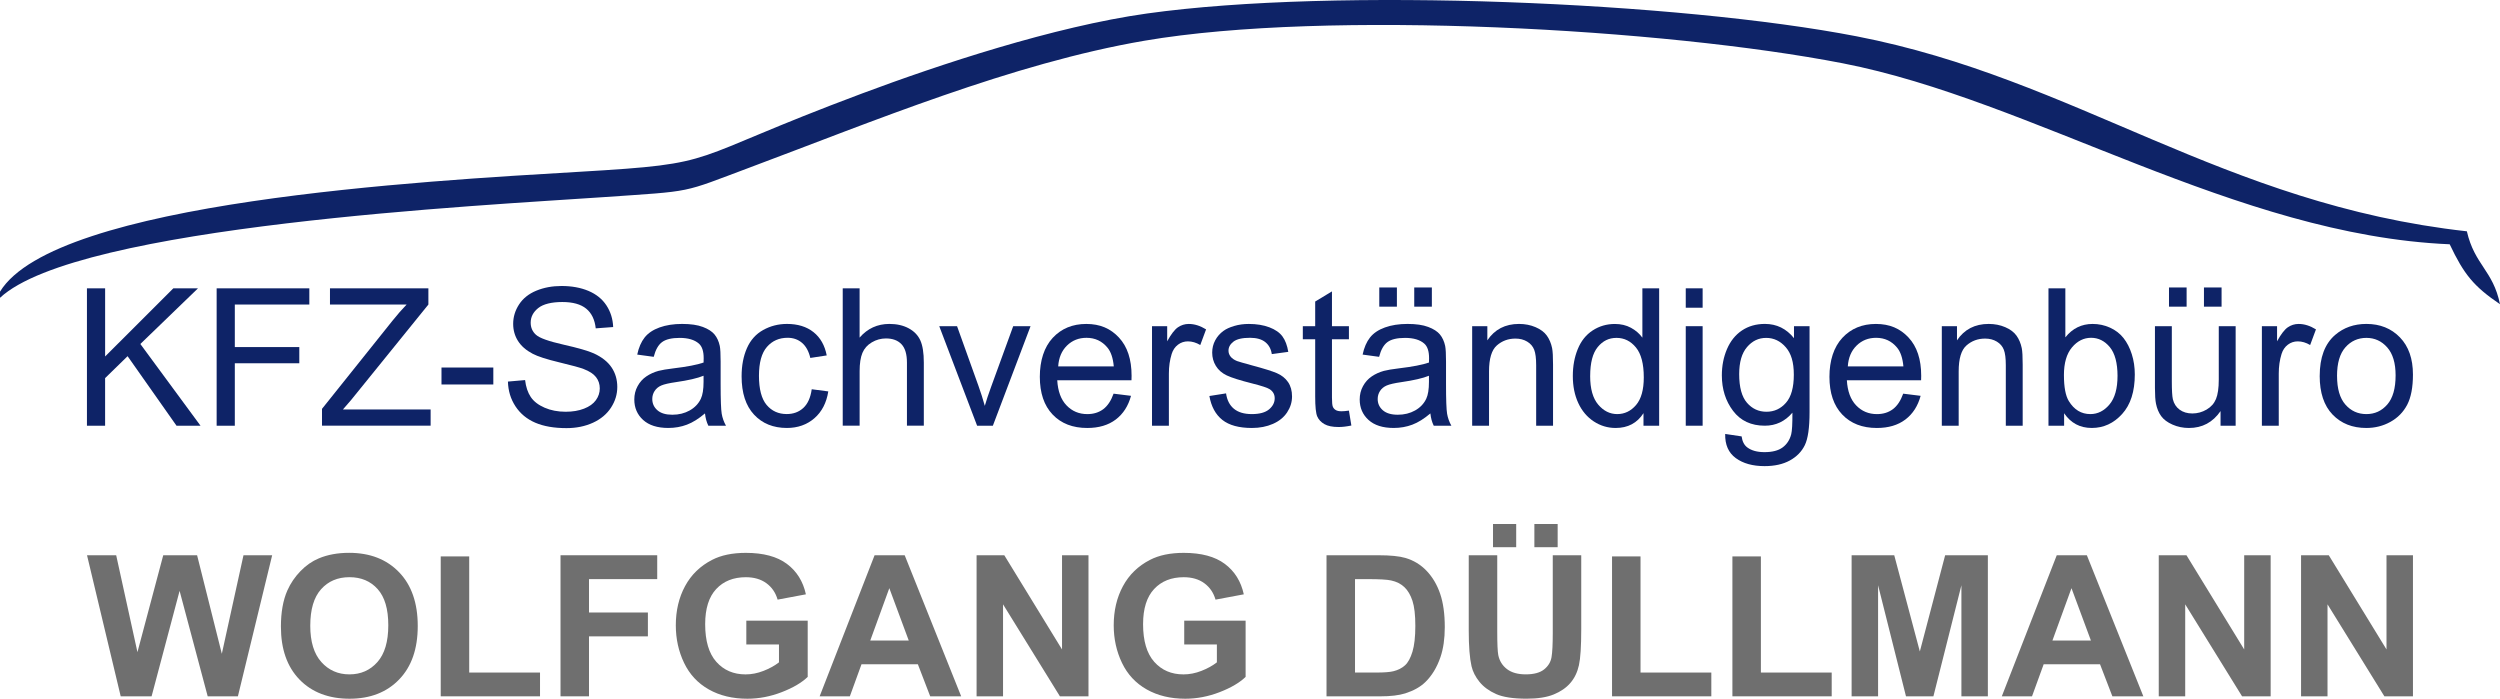 <?xml version="1.0" encoding="UTF-8"?><svg id="Layer_1" xmlns="http://www.w3.org/2000/svg" viewBox="0 0 1505.35 420.73"><defs><style>.cls-1{fill-rule:evenodd;}.cls-1,.cls-2{fill:#0e2367;}.cls-3{fill:#6f6f6f;}</style></defs><g><path class="cls-3" d="m72.68,419.28l-20.28-84.94h17.56l12.8,58.34,15.53-58.34h20.39l14.89,59.33,13.04-59.33h17.27l-20.63,84.94h-18.19l-16.92-63.5-16.86,63.5h-18.6Z"/><path class="cls-3" d="m169.15,377.33c0-8.65,1.29-15.91,3.88-21.79,1.93-4.33,4.57-8.21,7.91-11.65,3.34-3.44,7-5.99,10.98-7.65,5.29-2.24,11.39-3.36,18.31-3.36,12.51,0,22.53,3.88,30.04,11.65,7.51,7.76,11.27,18.56,11.27,32.39s-3.73,24.44-11.18,32.19c-7.46,7.74-17.42,11.62-29.9,11.62s-22.67-3.85-30.13-11.56c-7.46-7.71-11.18-18.32-11.18-31.84Zm17.67-.58c0,9.62,2.22,16.91,6.66,21.87,4.44,4.96,10.08,7.45,16.92,7.45s12.45-2.46,16.83-7.39c4.38-4.92,6.58-12.31,6.58-22.16s-2.13-17-6.4-21.79c-4.27-4.79-9.94-7.18-17-7.18s-12.77,2.42-17.09,7.27c-4.33,4.85-6.49,12.16-6.49,21.93Z"/><path class="cls-3" d="m265.38,419.28v-84.24h17.15v69.93h42.64v14.31h-59.79Z"/><path class="cls-3" d="m337.51,419.28v-84.94h58.23v14.37h-41.08v20.1h35.46v14.37h-35.46v36.1h-17.15Z"/><path class="cls-3" d="m449.39,388.05v-14.31h36.96v33.84c-3.59,3.48-8.8,6.54-15.61,9.18s-13.72,3.97-20.71,3.97c-8.88,0-16.63-1.86-23.23-5.59-6.6-3.73-11.57-9.06-14.89-15.99-3.32-6.93-4.98-14.47-4.98-22.62,0-8.84,1.85-16.71,5.56-23.58,3.71-6.88,9.13-12.15,16.28-15.82,5.45-2.82,12.23-4.23,20.34-4.23,10.54,0,18.78,2.21,24.71,6.63,5.93,4.42,9.74,10.54,11.44,18.34l-17.03,3.19c-1.2-4.17-3.45-7.46-6.75-9.88-3.3-2.41-7.43-3.62-12.37-3.62-7.49,0-13.45,2.38-17.87,7.13-4.42,4.75-6.63,11.8-6.63,21.15,0,10.08,2.24,17.64,6.72,22.68,4.48,5.04,10.35,7.56,17.61,7.56,3.59,0,7.19-.7,10.81-2.12,3.61-1.41,6.71-3.12,9.3-5.13v-10.78h-19.64Z"/><path class="cls-3" d="m578.77,419.28h-18.66l-7.42-19.29h-33.95l-7.01,19.29h-18.19l33.08-84.94h18.13l34.01,84.94Zm-31.58-33.6l-11.7-31.52-11.47,31.52h23.18Z"/><path class="cls-3" d="m588.04,419.28v-84.94h16.69l34.76,56.72v-56.72h15.93v84.94h-17.21l-34.24-55.39v55.39h-15.93Z"/><path class="cls-3" d="m713.07,388.05v-14.31h36.96v33.84c-3.59,3.48-8.8,6.54-15.61,9.18s-13.72,3.97-20.71,3.97c-8.88,0-16.63-1.86-23.23-5.59-6.6-3.73-11.57-9.06-14.89-15.99-3.32-6.93-4.98-14.47-4.98-22.62,0-8.84,1.85-16.71,5.56-23.58,3.71-6.88,9.13-12.15,16.28-15.82,5.45-2.82,12.23-4.23,20.34-4.23,10.54,0,18.78,2.21,24.71,6.63,5.93,4.42,9.74,10.54,11.44,18.34l-17.03,3.19c-1.2-4.17-3.45-7.46-6.75-9.88-3.3-2.41-7.43-3.62-12.37-3.62-7.49,0-13.45,2.38-17.87,7.13-4.42,4.75-6.63,11.8-6.63,21.15,0,10.08,2.24,17.64,6.72,22.68,4.48,5.04,10.35,7.56,17.61,7.56,3.59,0,7.19-.7,10.81-2.12,3.61-1.41,6.71-3.12,9.3-5.13v-10.78h-19.64Z"/><path class="cls-3" d="m798.76,334.34h31.34c7.07,0,12.46.54,16.17,1.62,4.98,1.47,9.25,4.08,12.8,7.82,3.55,3.75,6.26,8.33,8.11,13.76,1.85,5.43,2.78,12.12,2.78,20.08,0,6.99-.87,13.02-2.61,18.08-2.12,6.18-5.16,11.18-9.1,15.01-2.98,2.9-6.99,5.16-12.05,6.78-3.79,1.2-8.85,1.8-15.18,1.8h-32.27v-84.94Zm17.15,14.37v56.26h12.8c4.79,0,8.25-.27,10.37-.81,2.78-.7,5.09-1.87,6.92-3.53,1.83-1.66,3.33-4.39,4.49-8.2,1.16-3.8,1.74-8.99,1.74-15.56s-.58-11.61-1.74-15.12c-1.16-3.51-2.78-6.26-4.87-8.23-2.09-1.97-4.73-3.3-7.94-4-2.4-.54-7.09-.81-14.08-.81h-7.71Z"/><path class="cls-3" d="m884.4,334.34h17.15v46c0,7.3.21,12.03.64,14.19.73,3.48,2.48,6.27,5.24,8.37,2.76,2.11,6.54,3.16,11.33,3.16s8.54-.99,11.01-2.98c2.47-1.99,3.96-4.43,4.46-7.33.5-2.9.75-7.71.75-14.43v-46.99h17.15v44.61c0,10.2-.46,17.4-1.39,21.61s-2.64,7.76-5.13,10.66c-2.49,2.9-5.82,5.21-10,6.92-4.17,1.72-9.62,2.58-16.34,2.58-8.11,0-14.26-.94-18.45-2.81-4.19-1.87-7.5-4.31-9.94-7.3-2.43-2.99-4.04-6.13-4.81-9.42-1.12-4.87-1.68-12.05-1.68-21.55v-45.31Zm14.6-4.87v-13.96h13.96v13.96h-13.96Zm24.91,0v-13.96h14.02v13.96h-14.02Z"/><path class="cls-3" d="m970.67,419.28v-84.24h17.15v69.93h42.64v14.31h-59.79Z"/><path class="cls-3" d="m1043.15,419.28v-84.24h17.15v69.93h42.64v14.31h-59.79Z"/><path class="cls-3" d="m1114.93,419.28v-84.94h25.67l15.41,57.94,15.24-57.94h25.72v84.94h-15.93v-66.86l-16.86,66.86h-16.51l-16.8-66.86v66.86h-15.93Z"/><path class="cls-3" d="m1290.6,419.28h-18.66l-7.42-19.29h-33.95l-7.01,19.29h-18.19l33.08-84.94h18.13l34.01,84.94Zm-31.58-33.6l-11.7-31.52-11.47,31.52h23.18Z"/><path class="cls-3" d="m1299.87,419.28v-84.94h16.69l34.76,56.72v-56.72h15.93v84.94h-17.21l-34.24-55.39v55.39h-15.93Z"/><path class="cls-3" d="m1385.56,419.28v-84.94h16.69l34.76,56.72v-56.72h15.93v84.94h-17.21l-34.24-55.39v55.39h-15.93Z"/></g><g><path class="cls-2" d="m52.35,256.34v-82.73h10.95v41.03l41.08-41.03h14.84l-34.71,33.52,36.23,49.21h-14.45l-29.46-41.87-13.54,13.21v28.67h-10.95Z"/><path class="cls-2" d="m130.45,256.34v-82.73h55.81v9.76h-44.87v25.62h38.83v9.76h-38.83v37.59h-10.95Z"/><path class="cls-2" d="m193.89,256.34v-10.16l42.38-52.99c3.01-3.76,5.87-7.04,8.58-9.82h-46.16v-9.76h59.26v9.76l-46.45,57.39-5.02,5.81h52.82v9.76h-65.41Z"/><path class="cls-2" d="m265.84,231.51v-10.21h31.21v10.21h-31.21Z"/><path class="cls-2" d="m305.85,229.76l10.33-.9c.49,4.14,1.63,7.53,3.41,10.19,1.79,2.65,4.56,4.8,8.32,6.43,3.76,1.64,7.99,2.45,12.7,2.45,4.18,0,7.86-.62,11.06-1.86,3.2-1.24,5.58-2.94,7.14-5.11,1.56-2.16,2.34-4.52,2.34-7.08s-.75-4.86-2.26-6.8c-1.5-1.94-3.99-3.56-7.45-4.88-2.22-.86-7.13-2.21-14.73-4.03-7.6-1.82-12.92-3.55-15.97-5.16-3.95-2.07-6.9-4.64-8.83-7.7-1.94-3.07-2.91-6.5-2.91-10.3,0-4.18,1.19-8.08,3.56-11.71,2.37-3.63,5.83-6.39,10.38-8.27,4.55-1.88,9.61-2.82,15.18-2.82,6.13,0,11.54.99,16.22,2.96,4.68,1.98,8.29,4.88,10.81,8.72,2.52,3.84,3.87,8.18,4.06,13.04l-10.5.79c-.56-5.23-2.47-9.18-5.73-11.85-3.25-2.67-8.06-4.01-14.42-4.01s-11.45,1.21-14.48,3.64c-3.03,2.43-4.54,5.35-4.54,8.78,0,2.97,1.07,5.42,3.22,7.34,2.11,1.92,7.61,3.88,16.51,5.9,8.9,2.01,15,3.77,18.31,5.28,4.82,2.22,8.37,5.03,10.67,8.44,2.29,3.41,3.44,7.33,3.44,11.77s-1.26,8.55-3.78,12.44c-2.52,3.89-6.14,6.92-10.86,9.09-4.72,2.16-10.04,3.25-15.94,3.25-7.49,0-13.76-1.09-18.82-3.27-5.06-2.18-9.03-5.46-11.91-9.85-2.88-4.38-4.39-9.34-4.54-14.87Z"/><path class="cls-2" d="m424.48,248.94c-3.76,3.2-7.38,5.46-10.86,6.77-3.48,1.32-7.21,1.98-11.2,1.98-6.58,0-11.64-1.61-15.18-4.83-3.54-3.22-5.3-7.33-5.3-12.33,0-2.93.67-5.62,2-8.04,1.33-2.43,3.08-4.37,5.25-5.84,2.16-1.47,4.6-2.58,7.31-3.33,1.99-.53,5-1.03,9.03-1.52,8.2-.98,14.24-2.14,18.12-3.5.04-1.39.06-2.28.06-2.65,0-4.14-.96-7.05-2.88-8.75-2.6-2.29-6.45-3.44-11.57-3.44-4.78,0-8.31.84-10.58,2.51-2.28,1.67-3.96,4.64-5.05,8.89l-9.93-1.35c.9-4.25,2.39-7.68,4.46-10.3,2.07-2.61,5.06-4.63,8.97-6.04,3.91-1.41,8.45-2.12,13.6-2.12s9.27.6,12.47,1.81c3.2,1.2,5.55,2.72,7.05,4.54,1.5,1.83,2.56,4.13,3.16,6.91.34,1.73.51,4.85.51,9.37v13.54c0,9.44.22,15.42.65,17.92.43,2.5,1.29,4.9,2.57,7.2h-10.61c-1.05-2.11-1.73-4.57-2.03-7.39Zm-.85-22.69c-3.69,1.51-9.22,2.78-16.59,3.84-4.18.6-7.13,1.28-8.86,2.03-1.73.75-3.07,1.85-4.01,3.3-.94,1.45-1.41,3.06-1.41,4.83,0,2.71,1.02,4.97,3.08,6.77,2.05,1.81,5.05,2.71,9,2.71s7.39-.86,10.44-2.57c3.05-1.71,5.29-4.05,6.72-7.03,1.09-2.29,1.64-5.68,1.64-10.16v-3.72Z"/><path class="cls-2" d="m488.76,234.38l9.99,1.3c-1.09,6.89-3.89,12.27-8.38,16.17-4.5,3.89-10.02,5.84-16.56,5.84-8.2,0-14.8-2.68-19.78-8.04-4.99-5.36-7.48-13.04-7.48-23.05,0-6.47,1.07-12.13,3.22-16.99,2.14-4.85,5.41-8.49,9.79-10.92,4.38-2.43,9.15-3.64,14.31-3.64,6.51,0,11.83,1.65,15.97,4.94,4.14,3.29,6.79,7.97,7.96,14.02l-9.88,1.52c-.94-4.03-2.61-7.05-4.99-9.09-2.39-2.03-5.28-3.05-8.66-3.05-5.12,0-9.27,1.83-12.47,5.5-3.2,3.67-4.8,9.47-4.8,17.41s1.54,13.9,4.63,17.55,7.11,5.47,12.08,5.47c3.99,0,7.32-1.22,9.99-3.67,2.67-2.45,4.36-6.21,5.08-11.29Z"/><path class="cls-2" d="m507.44,256.34v-82.73h10.16v29.68c4.74-5.49,10.72-8.24,17.95-8.24,4.44,0,8.3.87,11.57,2.62,3.27,1.75,5.62,4.17,7.03,7.25,1.41,3.09,2.12,7.56,2.12,13.43v37.98h-10.16v-37.98c0-5.08-1.1-8.78-3.3-11.09-2.2-2.31-5.31-3.47-9.34-3.47-3.01,0-5.84.78-8.49,2.34-2.65,1.56-4.54,3.68-5.67,6.35-1.13,2.67-1.69,6.36-1.69,11.06v32.79h-10.16Z"/><path class="cls-2" d="m588.36,256.34l-22.8-59.93h10.72l12.87,35.89c1.39,3.88,2.67,7.9,3.84,12.08.9-3.16,2.16-6.96,3.78-11.4l13.32-36.57h10.44l-22.69,59.93h-9.48Z"/><path class="cls-2" d="m670.53,237.04l10.5,1.3c-1.66,6.13-4.72,10.89-9.2,14.28-4.48,3.39-10.2,5.08-17.16,5.08-8.77,0-15.72-2.7-20.85-8.1-5.14-5.4-7.7-12.97-7.7-22.71s2.6-17.91,7.79-23.48c5.19-5.57,11.93-8.35,20.2-8.35s14.56,2.73,19.64,8.18c5.08,5.46,7.62,13.13,7.62,23.03,0,.6-.02,1.51-.06,2.71h-44.7c.38,6.58,2.24,11.63,5.59,15.12,3.35,3.5,7.52,5.25,12.53,5.25,3.72,0,6.9-.98,9.54-2.93,2.63-1.96,4.72-5.08,6.26-9.37Zm-33.35-16.42h33.47c-.45-5.04-1.73-8.82-3.84-11.34-3.24-3.91-7.43-5.87-12.58-5.87-4.67,0-8.59,1.56-11.77,4.68-3.18,3.12-4.94,7.3-5.28,12.53Z"/><path class="cls-2" d="m693.67,256.34v-59.93h9.14v9.09c2.33-4.25,4.49-7.05,6.46-8.41,1.98-1.35,4.15-2.03,6.52-2.03,3.42,0,6.9,1.09,10.44,3.27l-3.5,9.42c-2.48-1.47-4.97-2.2-7.45-2.2-2.22,0-4.21.67-5.98,2-1.77,1.34-3.03,3.19-3.78,5.56-1.13,3.61-1.69,7.56-1.69,11.85v31.38h-10.16Z"/><path class="cls-2" d="m728.21,238.45l10.05-1.58c.56,4.03,2.13,7.11,4.71,9.25,2.58,2.14,6.18,3.22,10.81,3.22s8.13-.95,10.38-2.85c2.26-1.9,3.39-4.13,3.39-6.69,0-2.29-1-4.1-2.99-5.42-1.39-.9-4.85-2.05-10.38-3.44-7.45-1.88-12.61-3.51-15.49-4.88-2.88-1.37-5.06-3.27-6.55-5.7-1.49-2.43-2.23-5.11-2.23-8.04,0-2.67.61-5.14,1.83-7.42,1.22-2.28,2.89-4.17,4.99-5.67,1.58-1.17,3.73-2.15,6.46-2.96,2.73-.81,5.65-1.21,8.78-1.21,4.7,0,8.83.68,12.39,2.03,3.55,1.35,6.18,3.19,7.87,5.5,1.69,2.31,2.86,5.41,3.5,9.28l-9.93,1.35c-.45-3.08-1.76-5.49-3.92-7.22-2.16-1.73-5.22-2.6-9.17-2.6-4.67,0-7.99.77-9.99,2.31-1.99,1.54-2.99,3.35-2.99,5.42,0,1.32.41,2.5,1.24,3.56.83,1.09,2.12,1.99,3.89,2.71,1.02.38,4.01,1.24,8.97,2.6,7.19,1.92,12.2,3.49,15.04,4.71,2.84,1.22,5.07,3,6.69,5.33,1.62,2.33,2.43,5.23,2.43,8.69s-.99,6.57-2.96,9.57-4.82,5.3-8.55,6.94c-3.73,1.64-7.94,2.46-12.64,2.46-7.79,0-13.72-1.62-17.8-4.85-4.08-3.24-6.69-8.03-7.82-14.39Z"/><path class="cls-2" d="m812.24,247.25l1.47,8.97c-2.86.6-5.42.9-7.67.9-3.69,0-6.55-.58-8.58-1.75-2.03-1.17-3.46-2.7-4.29-4.6-.83-1.9-1.24-5.9-1.24-11.99v-34.48h-7.45v-7.9h7.45v-14.84l10.1-6.1v20.94h10.21v7.9h-10.21v35.05c0,2.9.18,4.76.54,5.59.36.83.94,1.49,1.75,1.97.81.49,1.97.73,3.47.73,1.13,0,2.61-.13,4.46-.4Z"/><path class="cls-2" d="m861.28,248.94c-3.76,3.2-7.38,5.46-10.86,6.77-3.48,1.32-7.21,1.98-11.2,1.98-6.58,0-11.65-1.61-15.18-4.83-3.54-3.22-5.31-7.33-5.31-12.33,0-2.93.67-5.62,2-8.04,1.33-2.43,3.08-4.37,5.25-5.84,2.16-1.47,4.6-2.58,7.31-3.33,1.99-.53,5-1.03,9.03-1.52,8.2-.98,14.24-2.14,18.12-3.5.04-1.39.06-2.28.06-2.65,0-4.14-.96-7.05-2.88-8.75-2.6-2.29-6.45-3.44-11.57-3.44-4.78,0-8.31.84-10.58,2.51-2.28,1.67-3.96,4.64-5.05,8.89l-9.93-1.35c.9-4.25,2.39-7.68,4.46-10.3,2.07-2.61,5.06-4.63,8.97-6.04,3.91-1.41,8.45-2.12,13.6-2.12s9.27.6,12.47,1.81c3.2,1.2,5.55,2.72,7.05,4.54,1.5,1.83,2.56,4.13,3.16,6.91.34,1.73.51,4.85.51,9.37v13.54c0,9.44.22,15.42.65,17.92s1.29,4.9,2.57,7.2h-10.61c-1.05-2.11-1.73-4.57-2.03-7.39Zm-.85-22.69c-3.69,1.51-9.22,2.78-16.59,3.84-4.18.6-7.13,1.28-8.86,2.03-1.73.75-3.07,1.85-4.01,3.3-.94,1.45-1.41,3.06-1.41,4.83,0,2.71,1.02,4.97,3.08,6.77s5.05,2.71,9,2.71,7.39-.86,10.44-2.57c3.05-1.71,5.29-4.05,6.71-7.03,1.09-2.29,1.64-5.68,1.64-10.16v-3.72Zm-29.91-41.59v-11.57h10.61v11.57h-10.61Zm21.05,0v-11.57h10.61v11.57h-10.61Z"/><path class="cls-2" d="m886.45,256.34v-59.93h9.14v8.52c4.4-6.58,10.76-9.88,19.08-9.88,3.61,0,6.93.65,9.96,1.95,3.03,1.3,5.29,3,6.8,5.11,1.5,2.11,2.56,4.61,3.16,7.51.38,1.88.56,5.17.56,9.88v36.85h-10.16v-36.46c0-4.14-.39-7.23-1.18-9.28-.79-2.05-2.19-3.69-4.21-4.91-2.01-1.22-4.37-1.83-7.08-1.83-4.33,0-8.06,1.37-11.2,4.12-3.14,2.75-4.71,7.96-4.71,15.63v32.73h-10.16Z"/><path class="cls-2" d="m989.61,256.34v-7.56c-3.8,5.95-9.39,8.92-16.76,8.92-4.78,0-9.17-1.32-13.18-3.95s-7.11-6.31-9.31-11.03c-2.2-4.72-3.3-10.15-3.3-16.28s1-11.41,2.99-16.28c1.99-4.87,4.98-8.61,8.97-11.2,3.99-2.6,8.45-3.89,13.38-3.89,3.61,0,6.83.76,9.65,2.29,2.82,1.52,5.12,3.51,6.89,5.95v-29.68h10.1v82.73h-9.42Zm-32.11-29.91c0,7.67,1.62,13.41,4.85,17.21,3.24,3.8,7.05,5.7,11.46,5.7s8.21-1.81,11.32-5.45c3.1-3.63,4.66-9.17,4.66-16.62,0-8.2-1.58-14.22-4.74-18.06-3.16-3.84-7.05-5.76-11.68-5.76s-8.29,1.84-11.32,5.53c-3.03,3.69-4.54,9.5-4.54,17.44Z"/><path class="cls-2" d="m1015.06,185.29v-11.68h10.16v11.68h-10.16Zm0,71.05v-59.93h10.16v59.93h-10.16Z"/><path class="cls-2" d="m1038.82,261.3l9.88,1.47c.41,3.05,1.56,5.27,3.44,6.66,2.52,1.88,5.96,2.82,10.33,2.82,4.7,0,8.33-.94,10.89-2.82,2.56-1.88,4.29-4.51,5.19-7.9.53-2.07.77-6.41.73-13.04-4.44,5.23-9.97,7.84-16.59,7.84-8.24,0-14.62-2.97-19.13-8.92-4.51-5.94-6.77-13.07-6.77-21.39,0-5.72,1.03-11,3.1-15.83,2.07-4.83,5.07-8.57,9-11.2,3.93-2.63,8.55-3.95,13.85-3.95,7.07,0,12.9,2.86,17.49,8.58v-7.22h9.37v51.81c0,9.33-.95,15.94-2.85,19.84-1.9,3.89-4.91,6.97-9.03,9.23-4.12,2.26-9.19,3.39-15.21,3.39-7.15,0-12.92-1.61-17.33-4.83-4.4-3.22-6.53-8.06-6.38-14.53Zm8.41-36c0,7.86,1.56,13.6,4.68,17.21,3.12,3.61,7.04,5.42,11.74,5.42s8.58-1.8,11.74-5.39c3.16-3.59,4.74-9.23,4.74-16.9s-1.63-12.87-4.88-16.59c-3.25-3.72-7.18-5.59-11.77-5.59s-8.35,1.83-11.51,5.5c-3.16,3.67-4.74,9.11-4.74,16.34Z"/><path class="cls-2" d="m1145.99,237.04l10.5,1.3c-1.66,6.13-4.72,10.89-9.2,14.28-4.48,3.39-10.2,5.08-17.16,5.08-8.77,0-15.72-2.7-20.85-8.1-5.13-5.4-7.7-12.97-7.7-22.71s2.6-17.91,7.79-23.48c5.19-5.57,11.93-8.35,20.2-8.35s14.56,2.73,19.64,8.18c5.08,5.46,7.62,13.13,7.62,23.03,0,.6-.02,1.51-.06,2.71h-44.7c.38,6.58,2.24,11.63,5.59,15.12,3.35,3.5,7.52,5.25,12.53,5.25,3.72,0,6.9-.98,9.54-2.93,2.63-1.96,4.72-5.08,6.26-9.37Zm-33.35-16.42h33.47c-.45-5.04-1.73-8.82-3.84-11.34-3.24-3.91-7.43-5.87-12.58-5.87-4.67,0-8.59,1.56-11.77,4.68-3.18,3.12-4.94,7.3-5.28,12.53Z"/><path class="cls-2" d="m1169.24,256.34v-59.93h9.14v8.52c4.4-6.58,10.76-9.88,19.08-9.88,3.61,0,6.93.65,9.96,1.95,3.03,1.3,5.29,3,6.8,5.11,1.5,2.11,2.56,4.61,3.16,7.51.38,1.88.56,5.17.56,9.88v36.85h-10.16v-36.46c0-4.14-.39-7.23-1.18-9.28-.79-2.05-2.19-3.69-4.21-4.91-2.01-1.22-4.37-1.83-7.08-1.83-4.33,0-8.06,1.37-11.2,4.12-3.14,2.75-4.71,7.96-4.71,15.63v32.73h-10.16Z"/><path class="cls-2" d="m1242.89,256.34h-9.42v-82.73h10.16v29.52c4.29-5.38,9.76-8.07,16.42-8.07,3.69,0,7.18.74,10.47,2.23,3.29,1.49,6,3.57,8.13,6.26,2.12,2.69,3.79,5.94,4.99,9.73,1.2,3.8,1.81,7.86,1.81,12.19,0,10.27-2.54,18.21-7.62,23.81-5.08,5.61-11.17,8.41-18.29,8.41s-12.62-2.95-16.65-8.86v7.51Zm-.11-30.42c0,7.19.98,12.38,2.93,15.58,3.2,5.23,7.52,7.84,12.98,7.84,4.44,0,8.28-1.93,11.51-5.78,3.24-3.86,4.85-9.6,4.85-17.24s-1.55-13.6-4.66-17.33c-3.1-3.72-6.86-5.59-11.26-5.59s-8.28,1.93-11.51,5.78c-3.24,3.86-4.85,9.43-4.85,16.73Z"/><path class="cls-2" d="m1337.08,256.34v-8.8c-4.67,6.77-11,10.16-19.02,10.16-3.54,0-6.84-.68-9.9-2.03-3.07-1.35-5.34-3.06-6.83-5.11s-2.53-4.56-3.13-7.53c-.41-1.99-.62-5.15-.62-9.48v-37.13h10.16v33.24c0,5.3.21,8.88.62,10.72.64,2.67,1.99,4.77,4.06,6.29,2.07,1.52,4.63,2.29,7.67,2.29s5.91-.78,8.58-2.34c2.67-1.56,4.56-3.69,5.67-6.38,1.11-2.69,1.67-6.59,1.67-11.71v-32.11h10.16v59.93h-9.09Zm-31.04-71.67v-11.57h10.61v11.57h-10.61Zm21.05,0v-11.57h10.61v11.57h-10.61Z"/><path class="cls-2" d="m1361.97,256.34v-59.93h9.14v9.09c2.33-4.25,4.49-7.05,6.46-8.41,1.97-1.35,4.15-2.03,6.52-2.03,3.42,0,6.9,1.09,10.44,3.27l-3.5,9.42c-2.48-1.47-4.97-2.2-7.45-2.2-2.22,0-4.21.67-5.98,2-1.77,1.34-3.03,3.19-3.78,5.56-1.13,3.61-1.69,7.56-1.69,11.85v31.38h-10.16Z"/><path class="cls-2" d="m1396.79,226.37c0-11.1,3.08-19.32,9.25-24.66,5.15-4.44,11.44-6.66,18.85-6.66,8.24,0,14.97,2.7,20.2,8.1,5.23,5.4,7.84,12.86,7.84,22.38,0,7.71-1.16,13.78-3.47,18.2-2.31,4.42-5.68,7.85-10.1,10.3s-9.25,3.67-14.48,3.67c-8.39,0-15.17-2.69-20.34-8.07-5.17-5.38-7.76-13.13-7.76-23.25Zm10.44,0c0,7.67,1.67,13.42,5.02,17.24,3.35,3.82,7.56,5.73,12.64,5.73s9.24-1.92,12.58-5.76c3.35-3.84,5.02-9.69,5.02-17.55,0-7.41-1.68-13.03-5.05-16.85-3.37-3.82-7.55-5.73-12.56-5.73s-9.29,1.9-12.64,5.7c-3.35,3.8-5.02,9.54-5.02,17.21Z"/></g><path id="car_shape" class="cls-1" d="m0,179.32c46.8-43.61,291.76-55.64,363.03-60.59,55.91-3.89,46.22-2.1,88.95-18.06,72.41-27.05,157.53-62.56,237.29-76.17,110.14-18.79,313.54-7.16,420.32,13.61,114.24,22.23,236.82,103.54,365.47,108.98,8.66,18.26,14.45,25.31,30.29,36.1h0c-4.22-20.5-15.27-23.55-19.95-43.91-146.84-16.32-235.46-91.8-367.38-117.4C1011.46,1.2,804.27-7.79,690.64,8.13c-55.96,7.84-125.14,30.8-171.62,48.18-109.97,41.14-82.38,41.96-170.08,47.13C255.27,108.98,33.22,121.25,0,175.63v3.69Z"/></svg>